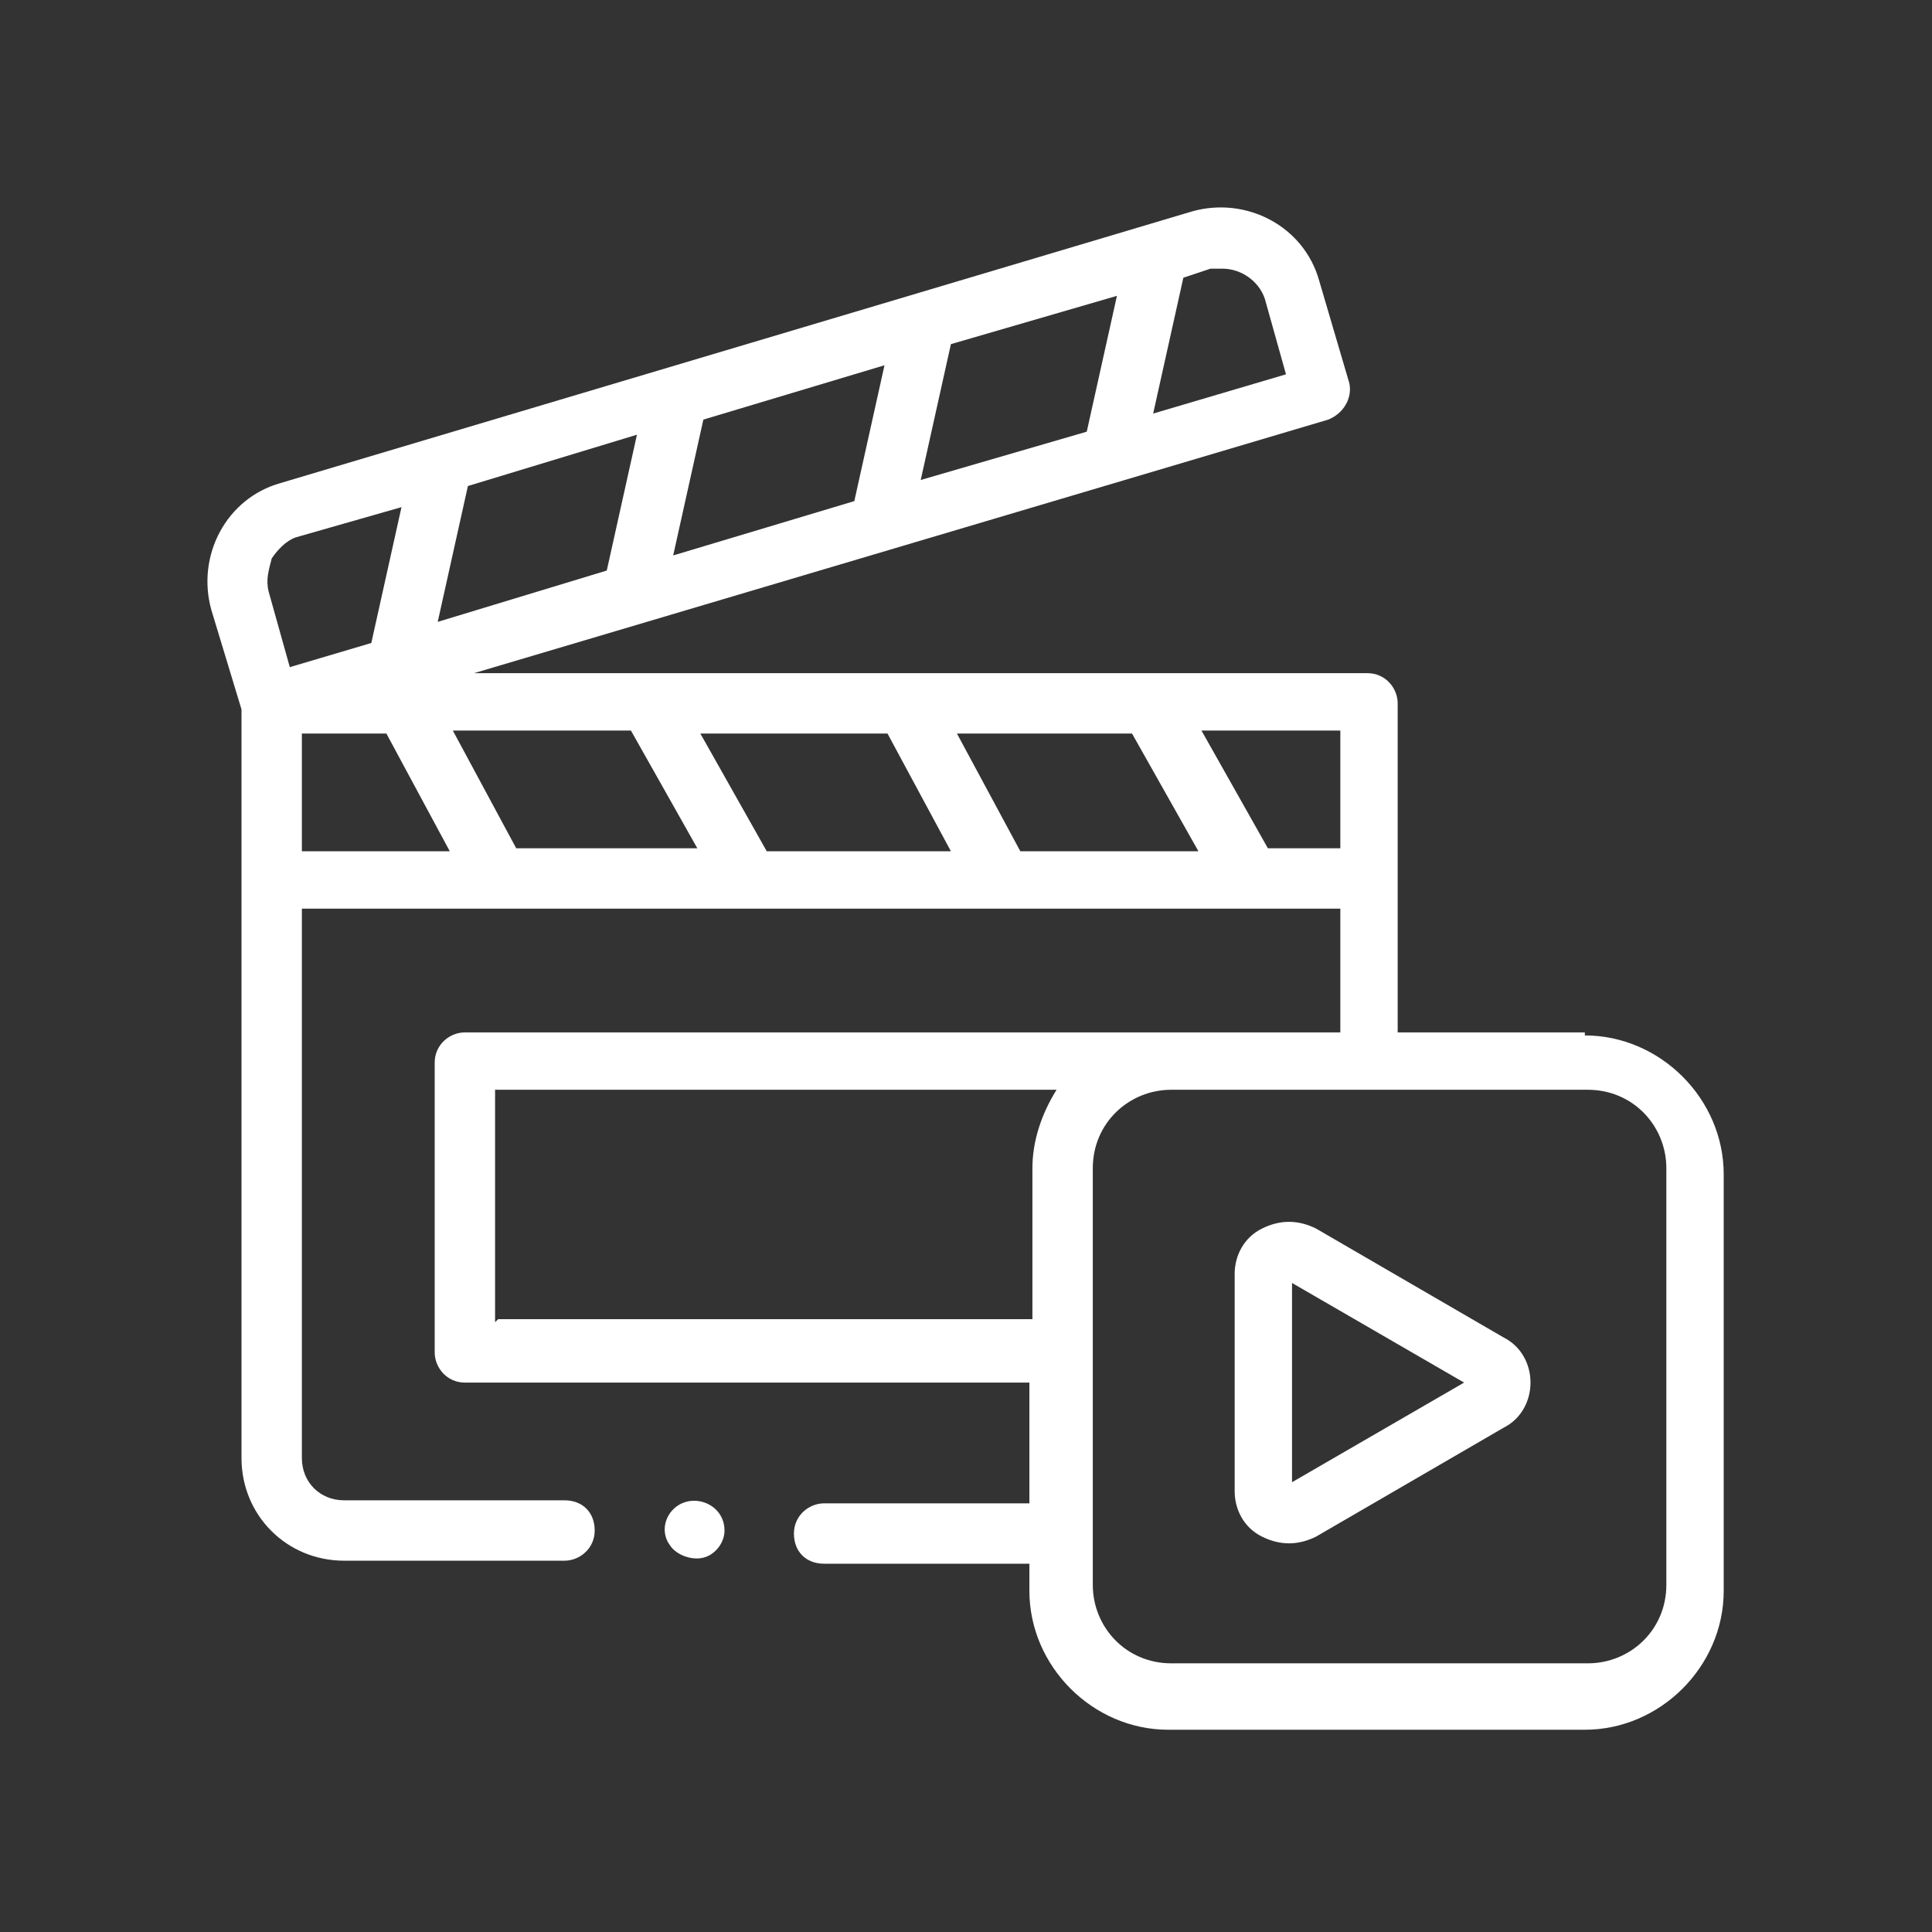 <svg xmlns="http://www.w3.org/2000/svg" id="Layer_1" viewBox="0 0 64 64"><rect x="0" y="0" width="64" height="64" fill="#333333" stroke="none"/><defs><style>.cls-1{fill:#fff;stroke-width:0px;}</style></defs><path class="cls-1" d="M52.5,34.2h-6.2v-10.9c0-.5-.4-1-1-1H15.7l28.3-8.4c.5-.2.8-.7.7-1.2l-1-3.4c-.5-1.8-2.4-2.8-4.2-2.3L9.3,16c-1.8.5-2.8,2.4-2.3,4.2l1,3.3v24.8c0,1.9,1.5,3.4,3.4,3.4h7.3c.5,0,1-.4,1-1s-.4-1-1-1h-7.3c-.8,0-1.4-.6-1.4-1.4v-18.2h34.4v4.1H15.4c-.5,0-1,.4-1,1v9.6c0,.5.4,1,1,1h18.7v4h-6.8c-.5,0-1,.4-1,1s.4,1,1,1h6.8v.9c0,2.5,2.1,4.6,4.6,4.6h13.8c2.5,0,4.6-2.1,4.6-4.6v-13.8c0-2.5-2.1-4.6-4.6-4.6h0ZM44.3,28.1h-2.3l-2.2-3.9h4.6v3.9h0ZM14.5,20.6l1-4.5,5.6-1.7-1,4.5-5.6,1.7ZM29.3,12.1l-1,4.5-6,1.8,1-4.5,6-1.8ZM36,14.3l-5.5,1.6,1-4.5,5.5-1.6-1,4.5ZM10,24.3h2.8l2.1,3.9h-4.9v-3.9ZM29.4,24.3l2.1,3.9h-6.1l-2.2-3.9h6.3ZM37.5,24.3l2.2,3.9h-5.9l-2.1-3.9h5.8ZM23.1,28.1h-6l-2.1-3.9h5.9l2.2,3.9ZM40.1,8.9c.1,0,.3,0,.4,0,.6,0,1.2.4,1.4,1l.7,2.5-4.4,1.3,1-4.5.9-.3ZM9,18.5c.2-.3.5-.6.8-.7l3.5-1-1,4.5-2.7.8-.7-2.5c-.1-.4,0-.7.1-1.1h0ZM16.4,43.8v-7.7h18.6c-.5.8-.8,1.7-.8,2.6v5h-17.7ZM55.2,52.5c0,1.5-1.2,2.6-2.6,2.6h-13.8c-1.5,0-2.6-1.2-2.6-2.6v-13.8c0-1.5,1.2-2.6,2.6-2.6h13.8c1.5,0,2.6,1.2,2.6,2.6v13.8Z"></path><path class="cls-1" d="M49.8,44.3l-6.2-3.6c-.6-.3-1.2-.3-1.8,0-.6.3-.9.9-.9,1.5v7.2c0,.6.3,1.2.9,1.5.6.3,1.2.3,1.8,0l6.2-3.6c.6-.3.9-.9.9-1.5,0-.6-.3-1.2-.9-1.5h0ZM42.8,49.1v-6.6l5.7,3.3-5.7,3.3Z"></path><path class="cls-1" d="M22.2,51.2c.2.3.7.5,1.1.4.4-.1.7-.5.7-.9,0-.9-1.1-1.3-1.7-.7-.3.3-.4.8-.1,1.2h0Z"></path></svg>